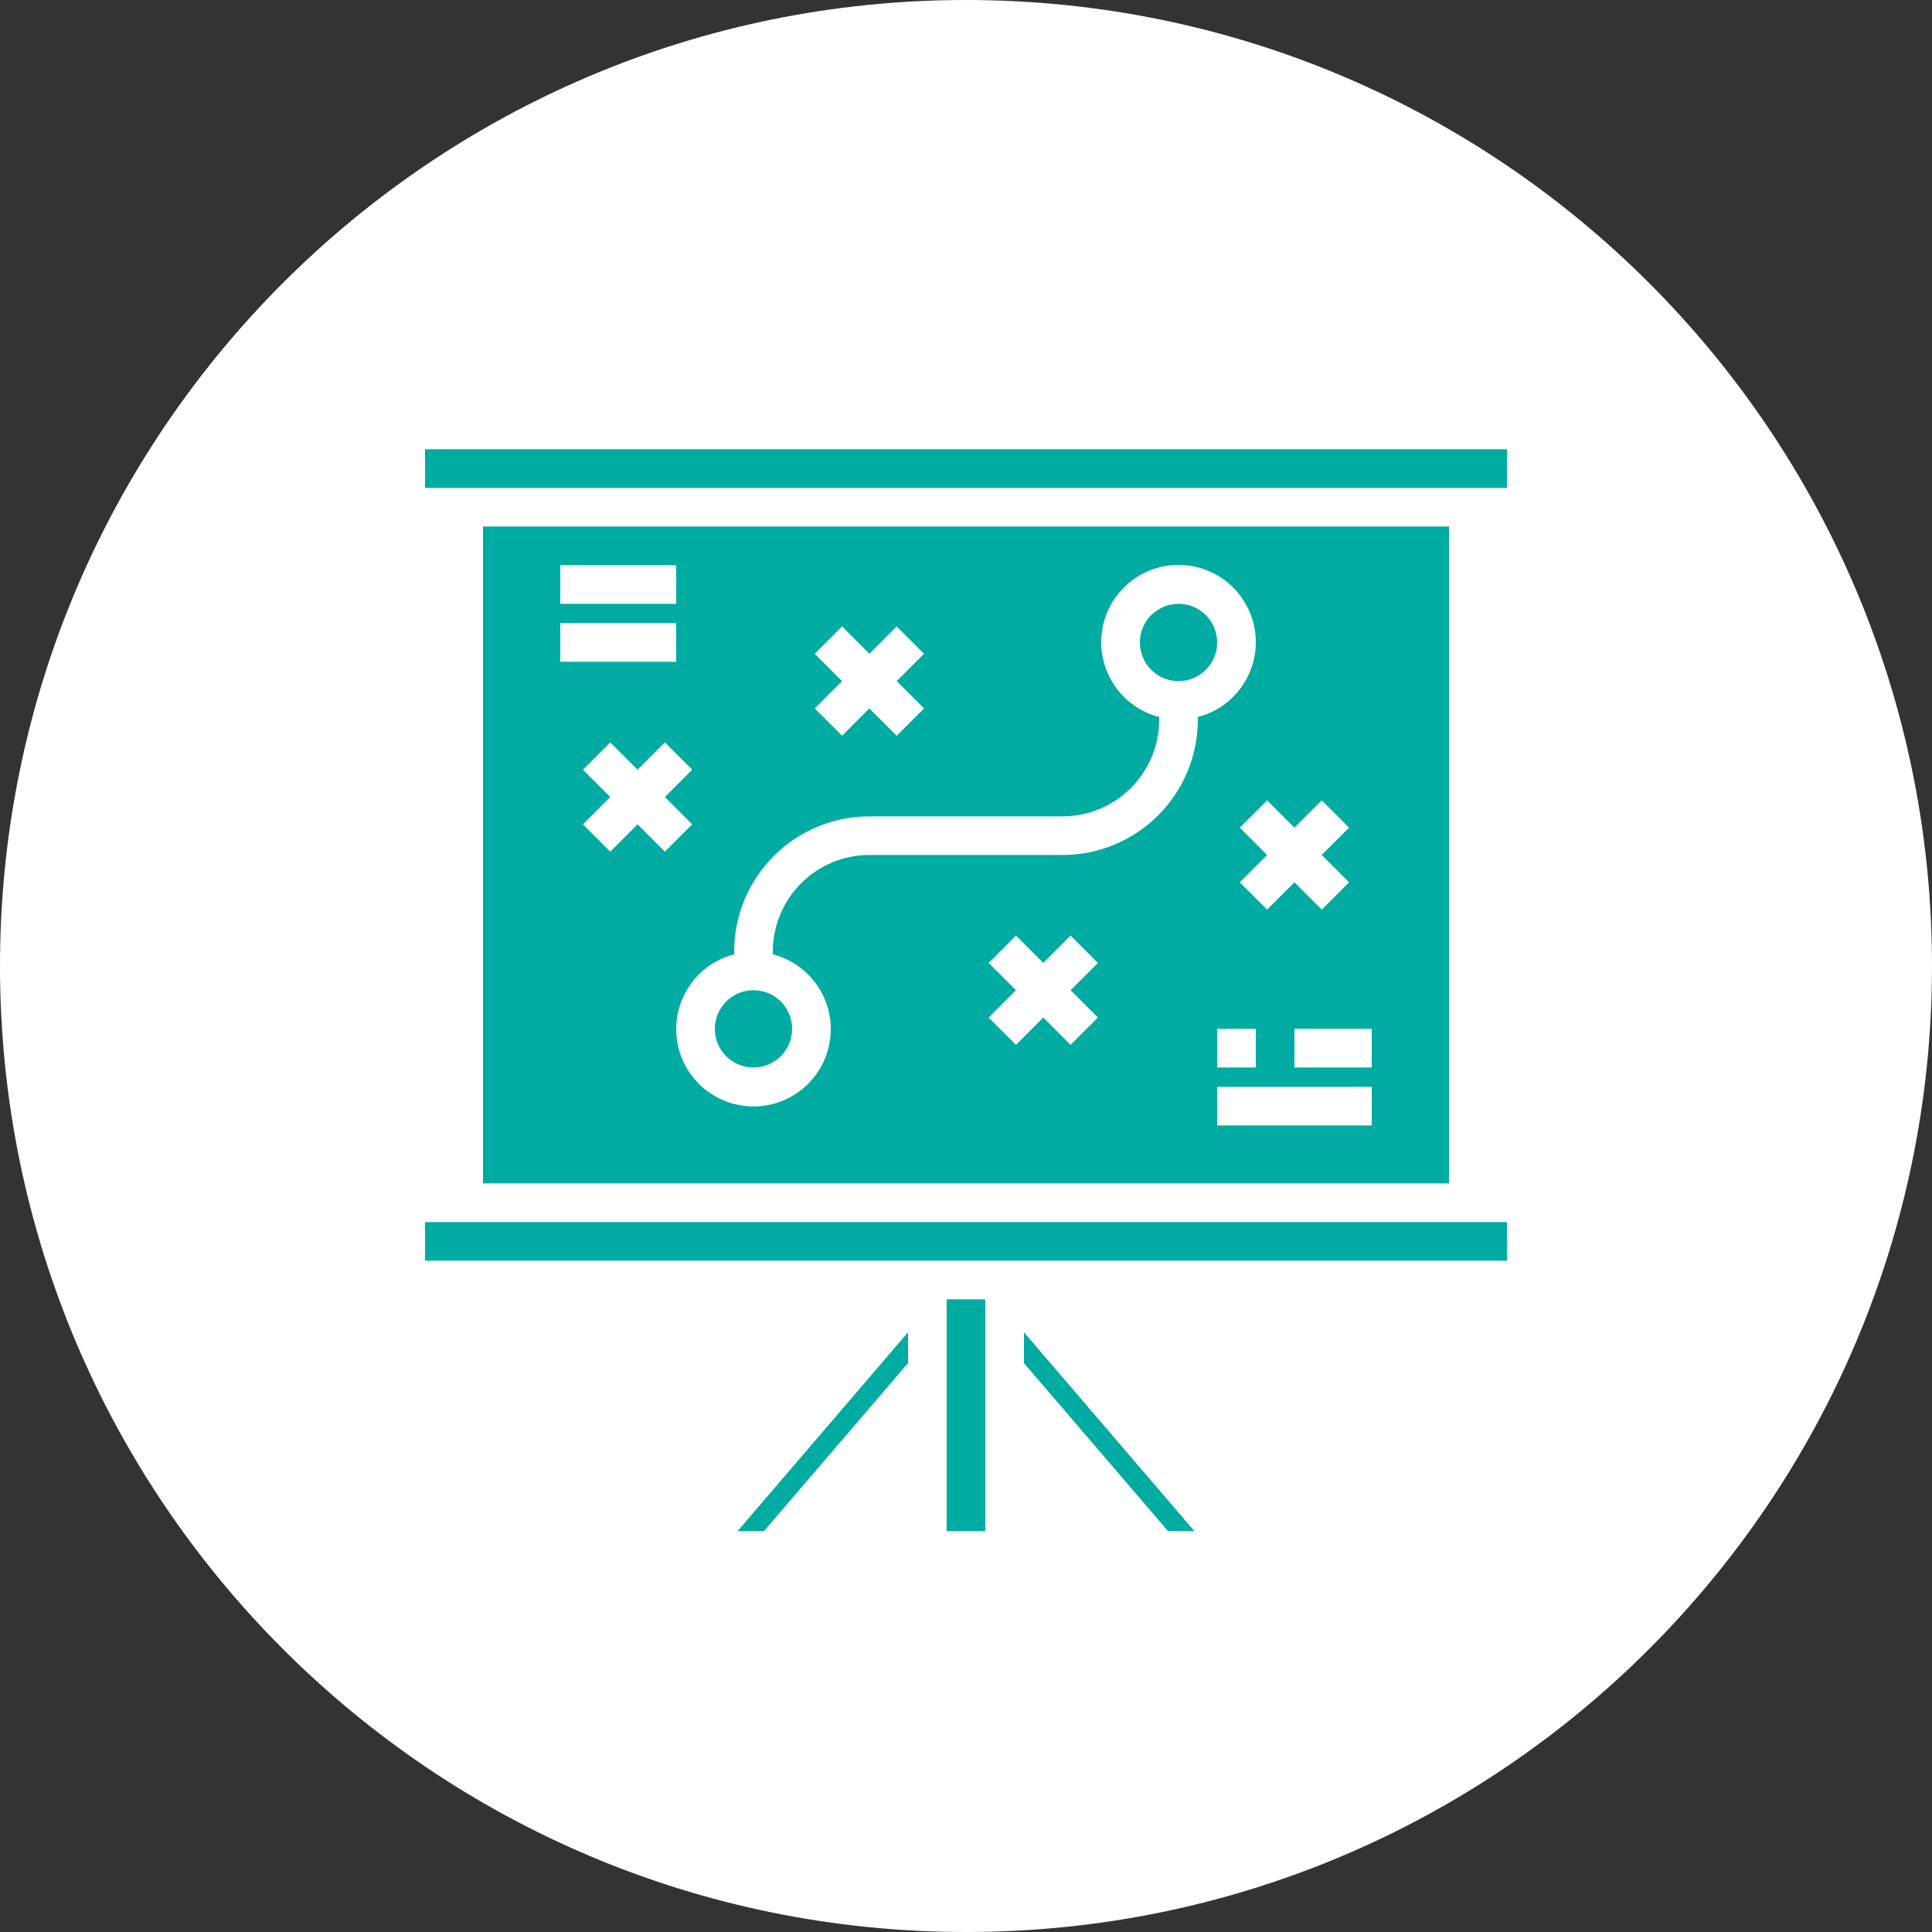 <?xml version="1.0" encoding="UTF-8"?> <svg xmlns="http://www.w3.org/2000/svg" width="100" height="100" viewBox="0 0 100 100" fill="none"><rect x="0" y="0" width="100" height="100" fill="#333333" stroke="none"/> <path d="M100 50C100 63.807 94.404 76.307 85.355 85.355C76.307 94.404 63.807 100 50 100C36.193 100 23.693 94.404 14.645 85.355C5.596 76.307 0 63.807 0 50C0 36.193 5.596 23.693 14.645 14.645C23.693 5.596 36.193 0 50 0C63.807 0 76.307 5.596 85.355 14.645C94.404 23.693 100 36.193 100 50Z" fill="white"></path> <path d="M41 53.254C41 54.358 40.105 55.254 39 55.254C37.895 55.254 37 54.358 37 53.254C37 52.149 37.895 51.254 39 51.254C40.105 51.254 41 52.149 41 53.254Z" fill="#00ABA2"></path> <path d="M47 70.554V68.957L38.174 79.254H39.54L47 70.554Z" fill="#00ABA2"></path> <path d="M22 23.254H78V25.254H22V23.254Z" fill="#00ABA2"></path> <path d="M63 33.254C63 34.358 62.105 35.254 61 35.254C59.895 35.254 59 34.358 59 33.254C59 32.149 59.895 31.254 61 31.254C62.105 31.254 63 32.149 63 33.254Z" fill="#00ABA2"></path> <path d="M22 63.254H78V65.254H22V63.254Z" fill="#00ABA2"></path> <path d="M75 61.254V27.254H25V61.254H75ZM56.828 52.668L55.414 54.082L54 52.668L52.586 54.082L51.172 52.668L52.586 51.254L51.172 49.84L52.586 48.426L54 49.84L55.414 48.426L56.828 49.84L55.414 51.254L56.828 52.668ZM71 58.254H63V56.254H71V58.254ZM63 55.254V53.254H65V55.254H63ZM71 55.254H67V53.254H71V55.254ZM67 42.84L68.414 41.426L69.828 42.84L68.414 44.254L69.828 45.668L68.414 47.082L67 45.668L65.586 47.082L64.172 45.668L65.586 44.254L64.172 42.84L65.586 41.426L67 42.84ZM42.172 33.84L43.586 32.426L45 33.84L46.414 32.426L47.828 33.84L46.414 35.254L47.828 36.668L46.414 38.082L45 36.668L43.586 38.082L42.172 36.668L43.586 35.254L42.172 33.84ZM38 49.396V49.254C38.005 45.39 41.136 42.259 45 42.254H55C57.76 42.251 59.997 40.014 60 37.254V37.112C58.05 36.608 56.778 34.733 57.032 32.735C57.286 30.737 58.986 29.239 61 29.239C63.014 29.239 64.714 30.737 64.968 32.735C65.222 34.733 63.95 36.608 62 37.112V37.254C61.995 41.118 58.864 44.249 55 44.254H45C42.24 44.257 40.003 46.494 40 49.254V49.396C41.95 49.899 43.222 51.775 42.968 53.773C42.714 55.771 41.014 57.269 39 57.269C36.986 57.269 35.286 55.771 35.032 53.773C34.778 51.775 36.05 49.899 38 49.396ZM35.828 42.668L34.414 44.082L33 42.668L31.586 44.082L30.172 42.668L31.586 41.254L30.172 39.84L31.586 38.426L33 39.84L34.414 38.426L35.828 39.84L34.414 41.254L35.828 42.668ZM29 29.254H35V31.254H29V29.254ZM29 32.254H35V34.254H29V32.254Z" fill="#00ABA2"></path> <path d="M61.826 79.254L53 68.957V70.554L60.46 79.254H61.826Z" fill="#00ABA2"></path> <path d="M49 67.254H51V79.254H49V67.254Z" fill="#00ABA2"></path> </svg> 